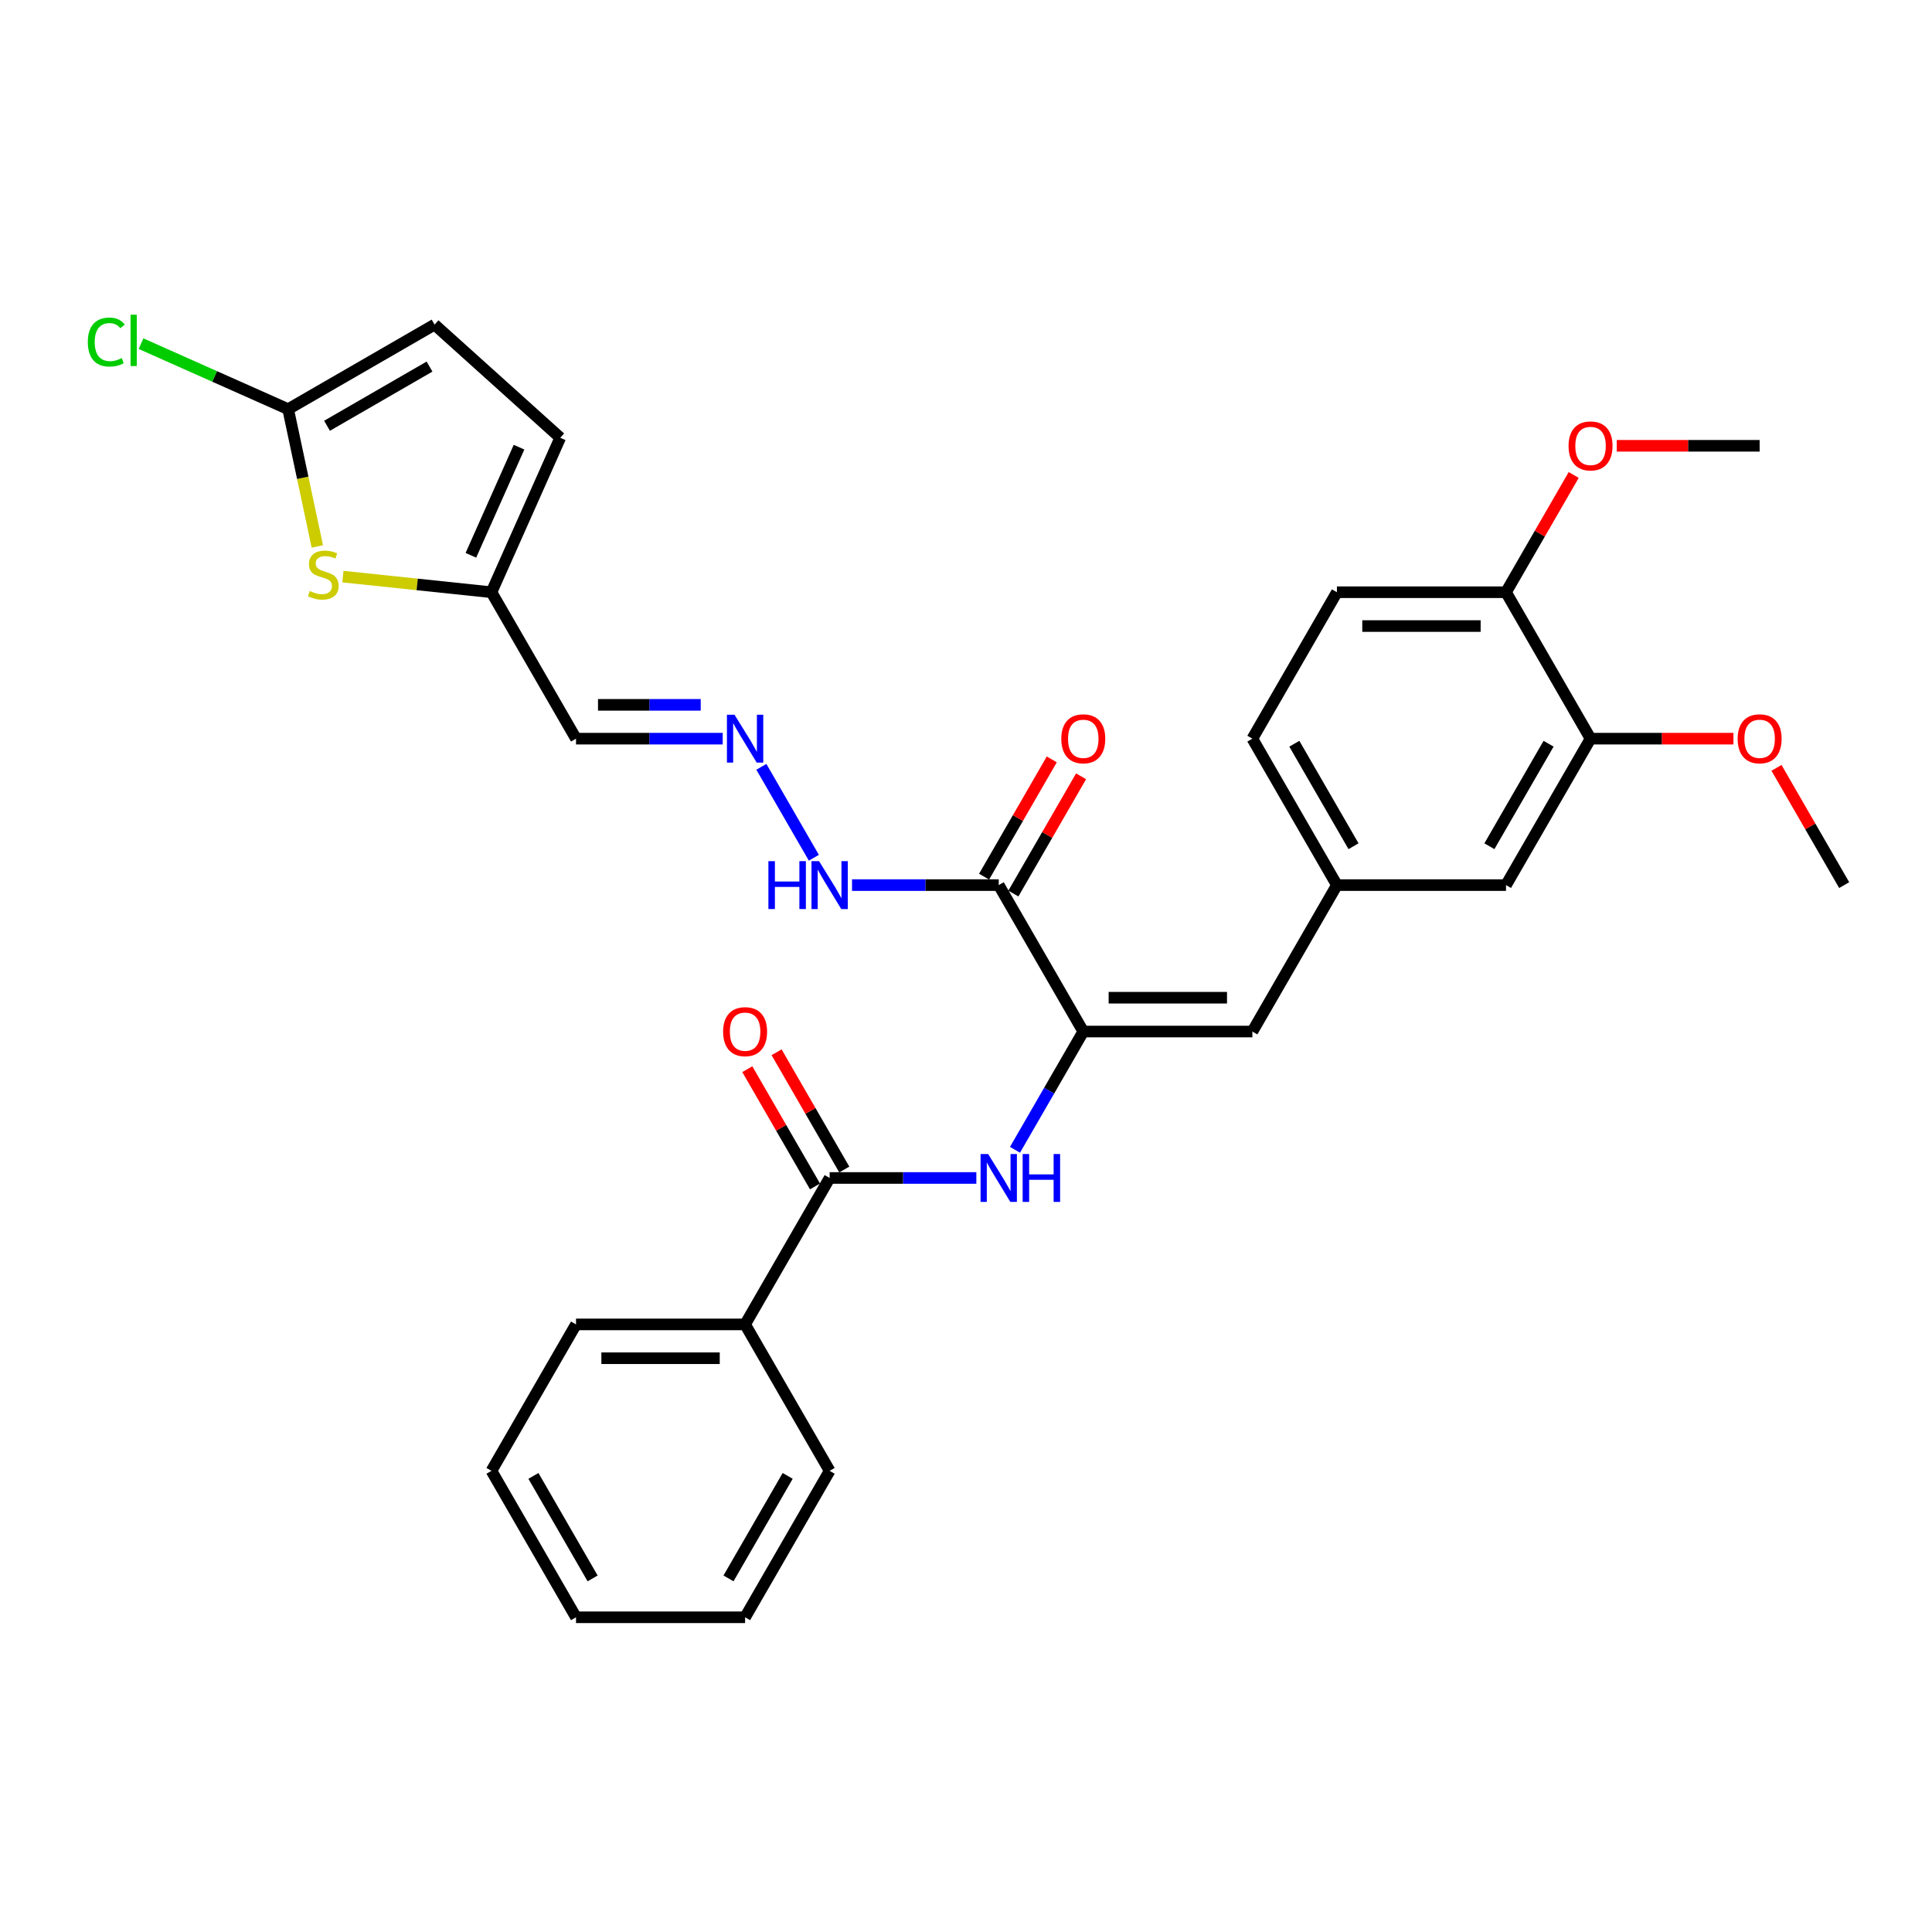 <?xml version='1.0' encoding='iso-8859-1'?>
<svg version='1.1' baseProfile='full'
              xmlns='http://www.w3.org/2000/svg'
                      xmlns:rdkit='http://www.rdkit.org/xml'
                      xmlns:xlink='http://www.w3.org/1999/xlink'
                  xml:space='preserve'
width='1000px' height='1000px' viewBox='0 0 1000 1000'>
<!-- END OF HEADER -->
<rect style='opacity:1.0;fill:#FFFFFF;stroke:none' width='1000' height='1000' x='0' y='0'> </rect>
<path class='bond-0' d='M 560.703,533.922 L 516.943,458.127' style='fill:none;fill-rule:evenodd;stroke:#000000;stroke-width:6px;stroke-linecap:butt;stroke-linejoin:miter;stroke-opacity:1' />
<path class='bond-1' d='M 560.703,533.922 L 543.032,564.529' style='fill:none;fill-rule:evenodd;stroke:#000000;stroke-width:6px;stroke-linecap:butt;stroke-linejoin:miter;stroke-opacity:1' />
<path class='bond-1' d='M 543.032,564.529 L 525.361,595.136' style='fill:none;fill-rule:evenodd;stroke:#0000FF;stroke-width:6px;stroke-linecap:butt;stroke-linejoin:miter;stroke-opacity:1' />
<path class='bond-5' d='M 560.703,533.922 L 648.224,533.922' style='fill:none;fill-rule:evenodd;stroke:#000000;stroke-width:6px;stroke-linecap:butt;stroke-linejoin:miter;stroke-opacity:1' />
<path class='bond-5' d='M 573.831,516.418 L 635.096,516.418' style='fill:none;fill-rule:evenodd;stroke:#000000;stroke-width:6px;stroke-linecap:butt;stroke-linejoin:miter;stroke-opacity:1' />
<path class='bond-13' d='M 516.943,458.127 L 478.977,458.127' style='fill:none;fill-rule:evenodd;stroke:#000000;stroke-width:6px;stroke-linecap:butt;stroke-linejoin:miter;stroke-opacity:1' />
<path class='bond-13' d='M 478.977,458.127 L 441.01,458.127' style='fill:none;fill-rule:evenodd;stroke:#0000FF;stroke-width:6px;stroke-linecap:butt;stroke-linejoin:miter;stroke-opacity:1' />
<path class='bond-14' d='M 524.523,462.503 L 542.042,432.159' style='fill:none;fill-rule:evenodd;stroke:#000000;stroke-width:6px;stroke-linecap:butt;stroke-linejoin:miter;stroke-opacity:1' />
<path class='bond-14' d='M 542.042,432.159 L 559.561,401.815' style='fill:none;fill-rule:evenodd;stroke:#FF0000;stroke-width:6px;stroke-linecap:butt;stroke-linejoin:miter;stroke-opacity:1' />
<path class='bond-14' d='M 509.364,453.751 L 526.883,423.407' style='fill:none;fill-rule:evenodd;stroke:#000000;stroke-width:6px;stroke-linecap:butt;stroke-linejoin:miter;stroke-opacity:1' />
<path class='bond-14' d='M 526.883,423.407 L 544.402,393.062' style='fill:none;fill-rule:evenodd;stroke:#FF0000;stroke-width:6px;stroke-linecap:butt;stroke-linejoin:miter;stroke-opacity:1' />
<path class='bond-2' d='M 505.355,609.717 L 467.389,609.717' style='fill:none;fill-rule:evenodd;stroke:#0000FF;stroke-width:6px;stroke-linecap:butt;stroke-linejoin:miter;stroke-opacity:1' />
<path class='bond-2' d='M 467.389,609.717 L 429.423,609.717' style='fill:none;fill-rule:evenodd;stroke:#000000;stroke-width:6px;stroke-linecap:butt;stroke-linejoin:miter;stroke-opacity:1' />
<path class='bond-17' d='M 437.002,605.341 L 419.483,574.997' style='fill:none;fill-rule:evenodd;stroke:#000000;stroke-width:6px;stroke-linecap:butt;stroke-linejoin:miter;stroke-opacity:1' />
<path class='bond-17' d='M 419.483,574.997 L 401.963,544.652' style='fill:none;fill-rule:evenodd;stroke:#FF0000;stroke-width:6px;stroke-linecap:butt;stroke-linejoin:miter;stroke-opacity:1' />
<path class='bond-17' d='M 421.843,614.093 L 404.324,583.749' style='fill:none;fill-rule:evenodd;stroke:#000000;stroke-width:6px;stroke-linecap:butt;stroke-linejoin:miter;stroke-opacity:1' />
<path class='bond-17' d='M 404.324,583.749 L 386.804,553.404' style='fill:none;fill-rule:evenodd;stroke:#FF0000;stroke-width:6px;stroke-linecap:butt;stroke-linejoin:miter;stroke-opacity:1' />
<path class='bond-18' d='M 429.423,609.717 L 385.662,685.512' style='fill:none;fill-rule:evenodd;stroke:#000000;stroke-width:6px;stroke-linecap:butt;stroke-linejoin:miter;stroke-opacity:1' />
<path class='bond-3' d='M 177.475,298.454 L 215.929,302.496' style='fill:none;fill-rule:evenodd;stroke:#CCCC00;stroke-width:6px;stroke-linecap:butt;stroke-linejoin:miter;stroke-opacity:1' />
<path class='bond-3' d='M 215.929,302.496 L 254.382,306.538' style='fill:none;fill-rule:evenodd;stroke:#000000;stroke-width:6px;stroke-linecap:butt;stroke-linejoin:miter;stroke-opacity:1' />
<path class='bond-4' d='M 164.249,282.843 L 156.696,247.312' style='fill:none;fill-rule:evenodd;stroke:#CCCC00;stroke-width:6px;stroke-linecap:butt;stroke-linejoin:miter;stroke-opacity:1' />
<path class='bond-4' d='M 156.696,247.312 L 149.144,211.781' style='fill:none;fill-rule:evenodd;stroke:#000000;stroke-width:6px;stroke-linecap:butt;stroke-linejoin:miter;stroke-opacity:1' />
<path class='bond-20' d='M 149.144,211.781 L 111.066,194.828' style='fill:none;fill-rule:evenodd;stroke:#000000;stroke-width:6px;stroke-linecap:butt;stroke-linejoin:miter;stroke-opacity:1' />
<path class='bond-20' d='M 111.066,194.828 L 72.989,177.875' style='fill:none;fill-rule:evenodd;stroke:#00CC00;stroke-width:6px;stroke-linecap:butt;stroke-linejoin:miter;stroke-opacity:1' />
<path class='bond-33' d='M 149.144,211.781 L 224.939,168.021' style='fill:none;fill-rule:evenodd;stroke:#000000;stroke-width:6px;stroke-linecap:butt;stroke-linejoin:miter;stroke-opacity:1' />
<path class='bond-33' d='M 169.265,220.376 L 222.322,189.744' style='fill:none;fill-rule:evenodd;stroke:#000000;stroke-width:6px;stroke-linecap:butt;stroke-linejoin:miter;stroke-opacity:1' />
<path class='bond-12' d='M 648.224,533.922 L 691.984,458.127' style='fill:none;fill-rule:evenodd;stroke:#000000;stroke-width:6px;stroke-linecap:butt;stroke-linejoin:miter;stroke-opacity:1' />
<path class='bond-6' d='M 254.382,306.538 L 298.142,382.332' style='fill:none;fill-rule:evenodd;stroke:#000000;stroke-width:6px;stroke-linecap:butt;stroke-linejoin:miter;stroke-opacity:1' />
<path class='bond-9' d='M 254.382,306.538 L 289.979,226.584' style='fill:none;fill-rule:evenodd;stroke:#000000;stroke-width:6px;stroke-linecap:butt;stroke-linejoin:miter;stroke-opacity:1' />
<path class='bond-9' d='M 243.73,287.425 L 268.649,231.457' style='fill:none;fill-rule:evenodd;stroke:#000000;stroke-width:6px;stroke-linecap:butt;stroke-linejoin:miter;stroke-opacity:1' />
<path class='bond-7' d='M 394.081,396.913 L 421.247,443.967' style='fill:none;fill-rule:evenodd;stroke:#0000FF;stroke-width:6px;stroke-linecap:butt;stroke-linejoin:miter;stroke-opacity:1' />
<path class='bond-11' d='M 374.075,382.332 L 336.108,382.332' style='fill:none;fill-rule:evenodd;stroke:#0000FF;stroke-width:6px;stroke-linecap:butt;stroke-linejoin:miter;stroke-opacity:1' />
<path class='bond-11' d='M 336.108,382.332 L 298.142,382.332' style='fill:none;fill-rule:evenodd;stroke:#000000;stroke-width:6px;stroke-linecap:butt;stroke-linejoin:miter;stroke-opacity:1' />
<path class='bond-11' d='M 362.685,364.828 L 336.108,364.828' style='fill:none;fill-rule:evenodd;stroke:#0000FF;stroke-width:6px;stroke-linecap:butt;stroke-linejoin:miter;stroke-opacity:1' />
<path class='bond-11' d='M 336.108,364.828 L 309.532,364.828' style='fill:none;fill-rule:evenodd;stroke:#000000;stroke-width:6px;stroke-linecap:butt;stroke-linejoin:miter;stroke-opacity:1' />
<path class='bond-8' d='M 224.939,168.021 L 289.979,226.584' style='fill:none;fill-rule:evenodd;stroke:#000000;stroke-width:6px;stroke-linecap:butt;stroke-linejoin:miter;stroke-opacity:1' />
<path class='bond-10' d='M 823.265,382.332 L 779.504,458.127' style='fill:none;fill-rule:evenodd;stroke:#000000;stroke-width:6px;stroke-linecap:butt;stroke-linejoin:miter;stroke-opacity:1' />
<path class='bond-10' d='M 801.542,384.95 L 770.91,438.006' style='fill:none;fill-rule:evenodd;stroke:#000000;stroke-width:6px;stroke-linecap:butt;stroke-linejoin:miter;stroke-opacity:1' />
<path class='bond-22' d='M 823.265,382.332 L 860.242,382.332' style='fill:none;fill-rule:evenodd;stroke:#000000;stroke-width:6px;stroke-linecap:butt;stroke-linejoin:miter;stroke-opacity:1' />
<path class='bond-22' d='M 860.242,382.332 L 897.22,382.332' style='fill:none;fill-rule:evenodd;stroke:#FF0000;stroke-width:6px;stroke-linecap:butt;stroke-linejoin:miter;stroke-opacity:1' />
<path class='bond-31' d='M 823.265,382.332 L 779.504,306.538' style='fill:none;fill-rule:evenodd;stroke:#000000;stroke-width:6px;stroke-linecap:butt;stroke-linejoin:miter;stroke-opacity:1' />
<path class='bond-15' d='M 691.984,458.127 L 779.504,458.127' style='fill:none;fill-rule:evenodd;stroke:#000000;stroke-width:6px;stroke-linecap:butt;stroke-linejoin:miter;stroke-opacity:1' />
<path class='bond-21' d='M 691.984,458.127 L 648.224,382.332' style='fill:none;fill-rule:evenodd;stroke:#000000;stroke-width:6px;stroke-linecap:butt;stroke-linejoin:miter;stroke-opacity:1' />
<path class='bond-21' d='M 700.579,438.006 L 669.947,384.95' style='fill:none;fill-rule:evenodd;stroke:#000000;stroke-width:6px;stroke-linecap:butt;stroke-linejoin:miter;stroke-opacity:1' />
<path class='bond-16' d='M 779.504,306.538 L 691.984,306.538' style='fill:none;fill-rule:evenodd;stroke:#000000;stroke-width:6px;stroke-linecap:butt;stroke-linejoin:miter;stroke-opacity:1' />
<path class='bond-16' d='M 766.376,324.042 L 705.112,324.042' style='fill:none;fill-rule:evenodd;stroke:#000000;stroke-width:6px;stroke-linecap:butt;stroke-linejoin:miter;stroke-opacity:1' />
<path class='bond-23' d='M 779.504,306.538 L 797.024,276.193' style='fill:none;fill-rule:evenodd;stroke:#000000;stroke-width:6px;stroke-linecap:butt;stroke-linejoin:miter;stroke-opacity:1' />
<path class='bond-23' d='M 797.024,276.193 L 814.543,245.849' style='fill:none;fill-rule:evenodd;stroke:#FF0000;stroke-width:6px;stroke-linecap:butt;stroke-linejoin:miter;stroke-opacity:1' />
<path class='bond-24' d='M 385.662,685.512 L 298.142,685.512' style='fill:none;fill-rule:evenodd;stroke:#000000;stroke-width:6px;stroke-linecap:butt;stroke-linejoin:miter;stroke-opacity:1' />
<path class='bond-24' d='M 372.534,703.016 L 311.27,703.016' style='fill:none;fill-rule:evenodd;stroke:#000000;stroke-width:6px;stroke-linecap:butt;stroke-linejoin:miter;stroke-opacity:1' />
<path class='bond-25' d='M 385.662,685.512 L 429.423,761.307' style='fill:none;fill-rule:evenodd;stroke:#000000;stroke-width:6px;stroke-linecap:butt;stroke-linejoin:miter;stroke-opacity:1' />
<path class='bond-19' d='M 691.984,306.538 L 648.224,382.332' style='fill:none;fill-rule:evenodd;stroke:#000000;stroke-width:6px;stroke-linecap:butt;stroke-linejoin:miter;stroke-opacity:1' />
<path class='bond-26' d='M 919.507,397.438 L 937.026,427.783' style='fill:none;fill-rule:evenodd;stroke:#FF0000;stroke-width:6px;stroke-linecap:butt;stroke-linejoin:miter;stroke-opacity:1' />
<path class='bond-26' d='M 937.026,427.783 L 954.545,458.127' style='fill:none;fill-rule:evenodd;stroke:#000000;stroke-width:6px;stroke-linecap:butt;stroke-linejoin:miter;stroke-opacity:1' />
<path class='bond-27' d='M 836.83,230.743 L 873.808,230.743' style='fill:none;fill-rule:evenodd;stroke:#FF0000;stroke-width:6px;stroke-linecap:butt;stroke-linejoin:miter;stroke-opacity:1' />
<path class='bond-27' d='M 873.808,230.743 L 910.785,230.743' style='fill:none;fill-rule:evenodd;stroke:#000000;stroke-width:6px;stroke-linecap:butt;stroke-linejoin:miter;stroke-opacity:1' />
<path class='bond-28' d='M 298.142,685.512 L 254.382,761.307' style='fill:none;fill-rule:evenodd;stroke:#000000;stroke-width:6px;stroke-linecap:butt;stroke-linejoin:miter;stroke-opacity:1' />
<path class='bond-29' d='M 429.423,761.307 L 385.662,837.102' style='fill:none;fill-rule:evenodd;stroke:#000000;stroke-width:6px;stroke-linecap:butt;stroke-linejoin:miter;stroke-opacity:1' />
<path class='bond-29' d='M 407.7,763.924 L 377.067,816.981' style='fill:none;fill-rule:evenodd;stroke:#000000;stroke-width:6px;stroke-linecap:butt;stroke-linejoin:miter;stroke-opacity:1' />
<path class='bond-32' d='M 254.382,761.307 L 298.142,837.102' style='fill:none;fill-rule:evenodd;stroke:#000000;stroke-width:6px;stroke-linecap:butt;stroke-linejoin:miter;stroke-opacity:1' />
<path class='bond-32' d='M 276.105,763.924 L 306.737,816.981' style='fill:none;fill-rule:evenodd;stroke:#000000;stroke-width:6px;stroke-linecap:butt;stroke-linejoin:miter;stroke-opacity:1' />
<path class='bond-30' d='M 385.662,837.102 L 298.142,837.102' style='fill:none;fill-rule:evenodd;stroke:#000000;stroke-width:6px;stroke-linecap:butt;stroke-linejoin:miter;stroke-opacity:1' />
<path  class='atom-2' d='M 511.464 597.324
L 519.586 610.453
Q 520.391 611.748, 521.687 614.093
Q 522.982 616.439, 523.052 616.579
L 523.052 597.324
L 526.343 597.324
L 526.343 622.11
L 522.947 622.11
L 514.23 607.757
Q 513.215 606.076, 512.129 604.151
Q 511.079 602.226, 510.764 601.63
L 510.764 622.11
L 507.543 622.11
L 507.543 597.324
L 511.464 597.324
' fill='#0000FF'/>
<path  class='atom-2' d='M 529.318 597.324
L 532.679 597.324
L 532.679 607.862
L 545.352 607.862
L 545.352 597.324
L 548.713 597.324
L 548.713 622.11
L 545.352 622.11
L 545.352 610.663
L 532.679 610.663
L 532.679 622.11
L 529.318 622.11
L 529.318 597.324
' fill='#0000FF'/>
<path  class='atom-4' d='M 160.339 305.896
Q 160.619 306.001, 161.774 306.491
Q 162.93 306.981, 164.19 307.296
Q 165.485 307.577, 166.745 307.577
Q 169.091 307.577, 170.456 306.456
Q 171.822 305.301, 171.822 303.306
Q 171.822 301.94, 171.121 301.1
Q 170.456 300.26, 169.406 299.805
Q 168.356 299.35, 166.605 298.824
Q 164.4 298.159, 163.07 297.529
Q 161.774 296.899, 160.829 295.569
Q 159.919 294.238, 159.919 291.998
Q 159.919 288.882, 162.019 286.957
Q 164.155 285.031, 168.356 285.031
Q 171.226 285.031, 174.482 286.397
L 173.677 289.092
Q 170.701 287.867, 168.461 287.867
Q 166.045 287.867, 164.715 288.882
Q 163.385 289.862, 163.42 291.578
Q 163.42 292.908, 164.085 293.713
Q 164.785 294.518, 165.765 294.974
Q 166.78 295.429, 168.461 295.954
Q 170.701 296.654, 172.032 297.354
Q 173.362 298.054, 174.307 299.49
Q 175.287 300.89, 175.287 303.306
Q 175.287 306.736, 172.977 308.592
Q 170.701 310.412, 166.885 310.412
Q 164.68 310.412, 163 309.922
Q 161.354 309.467, 159.394 308.662
L 160.339 305.896
' fill='#CCCC00'/>
<path  class='atom-8' d='M 380.184 369.94
L 388.305 383.068
Q 389.111 384.363, 390.406 386.708
Q 391.701 389.054, 391.771 389.194
L 391.771 369.94
L 395.062 369.94
L 395.062 394.725
L 391.666 394.725
L 382.949 380.372
Q 381.934 378.692, 380.849 376.766
Q 379.798 374.841, 379.483 374.246
L 379.483 394.725
L 376.263 394.725
L 376.263 369.94
L 380.184 369.94
' fill='#0000FF'/>
<path  class='atom-14' d='M 397.723 445.735
L 401.083 445.735
L 401.083 456.272
L 413.756 456.272
L 413.756 445.735
L 417.117 445.735
L 417.117 470.52
L 413.756 470.52
L 413.756 459.073
L 401.083 459.073
L 401.083 470.52
L 397.723 470.52
L 397.723 445.735
' fill='#0000FF'/>
<path  class='atom-14' d='M 423.944 445.735
L 432.066 458.863
Q 432.871 460.158, 434.166 462.503
Q 435.461 464.849, 435.531 464.989
L 435.531 445.735
L 438.822 445.735
L 438.822 470.52
L 435.426 470.52
L 426.709 456.167
Q 425.694 454.487, 424.609 452.561
Q 423.559 450.636, 423.244 450.041
L 423.244 470.52
L 420.023 470.52
L 420.023 445.735
L 423.944 445.735
' fill='#0000FF'/>
<path  class='atom-15' d='M 549.326 382.402
Q 549.326 376.451, 552.266 373.125
Q 555.207 369.8, 560.703 369.8
Q 566.2 369.8, 569.14 373.125
Q 572.081 376.451, 572.081 382.402
Q 572.081 388.424, 569.105 391.855
Q 566.13 395.25, 560.703 395.25
Q 555.242 395.25, 552.266 391.855
Q 549.326 388.459, 549.326 382.402
M 560.703 392.45
Q 564.484 392.45, 566.515 389.929
Q 568.58 387.374, 568.58 382.402
Q 568.58 377.536, 566.515 375.086
Q 564.484 372.6, 560.703 372.6
Q 556.922 372.6, 554.857 375.051
Q 552.826 377.501, 552.826 382.402
Q 552.826 387.409, 554.857 389.929
Q 556.922 392.45, 560.703 392.45
' fill='#FF0000'/>
<path  class='atom-18' d='M 374.285 533.992
Q 374.285 528.041, 377.225 524.715
Q 380.166 521.389, 385.662 521.389
Q 391.159 521.389, 394.099 524.715
Q 397.04 528.041, 397.04 533.992
Q 397.04 540.014, 394.064 543.445
Q 391.089 546.84, 385.662 546.84
Q 380.201 546.84, 377.225 543.445
Q 374.285 540.049, 374.285 533.992
M 385.662 544.04
Q 389.443 544.04, 391.474 541.519
Q 393.539 538.964, 393.539 533.992
Q 393.539 529.126, 391.474 526.676
Q 389.443 524.19, 385.662 524.19
Q 381.881 524.19, 379.816 526.641
Q 377.785 529.091, 377.785 533.992
Q 377.785 538.999, 379.816 541.519
Q 381.881 544.04, 385.662 544.04
' fill='#FF0000'/>
<path  class='atom-21' d='M 45.455 177.041
Q 45.455 170.88, 48.325 167.659
Q 51.231 164.403, 56.727 164.403
Q 61.838 164.403, 64.569 168.009
L 62.258 169.899
Q 60.263 167.274, 56.727 167.274
Q 52.981 167.274, 50.986 169.794
Q 49.025 172.28, 49.025 177.041
Q 49.025 181.942, 51.056 184.463
Q 53.121 186.983, 57.112 186.983
Q 59.843 186.983, 63.029 185.338
L 64.009 187.964
Q 62.714 188.804, 60.753 189.294
Q 58.793 189.784, 56.622 189.784
Q 51.231 189.784, 48.325 186.493
Q 45.455 183.203, 45.455 177.041
' fill='#00CC00'/>
<path  class='atom-21' d='M 67.58 162.898
L 70.8 162.898
L 70.8 189.469
L 67.58 189.469
L 67.58 162.898
' fill='#00CC00'/>
<path  class='atom-23' d='M 899.408 382.402
Q 899.408 376.451, 902.348 373.125
Q 905.289 369.8, 910.785 369.8
Q 916.282 369.8, 919.222 373.125
Q 922.163 376.451, 922.163 382.402
Q 922.163 388.424, 919.187 391.855
Q 916.211 395.25, 910.785 395.25
Q 905.324 395.25, 902.348 391.855
Q 899.408 388.459, 899.408 382.402
M 910.785 392.45
Q 914.566 392.45, 916.597 389.929
Q 918.662 387.374, 918.662 382.402
Q 918.662 377.536, 916.597 375.086
Q 914.566 372.6, 910.785 372.6
Q 907.004 372.6, 904.939 375.051
Q 902.908 377.501, 902.908 382.402
Q 902.908 387.409, 904.939 389.929
Q 907.004 392.45, 910.785 392.45
' fill='#FF0000'/>
<path  class='atom-24' d='M 811.887 230.813
Q 811.887 224.861, 814.828 221.535
Q 817.768 218.21, 823.265 218.21
Q 828.761 218.21, 831.702 221.535
Q 834.642 224.861, 834.642 230.813
Q 834.642 236.834, 831.667 240.265
Q 828.691 243.661, 823.265 243.661
Q 817.803 243.661, 814.828 240.265
Q 811.887 236.869, 811.887 230.813
M 823.265 240.86
Q 827.046 240.86, 829.076 238.339
Q 831.142 235.784, 831.142 230.813
Q 831.142 225.946, 829.076 223.496
Q 827.046 221.01, 823.265 221.01
Q 819.484 221.01, 817.418 223.461
Q 815.388 225.911, 815.388 230.813
Q 815.388 235.819, 817.418 238.339
Q 819.484 240.86, 823.265 240.86
' fill='#FF0000'/>
</svg>
